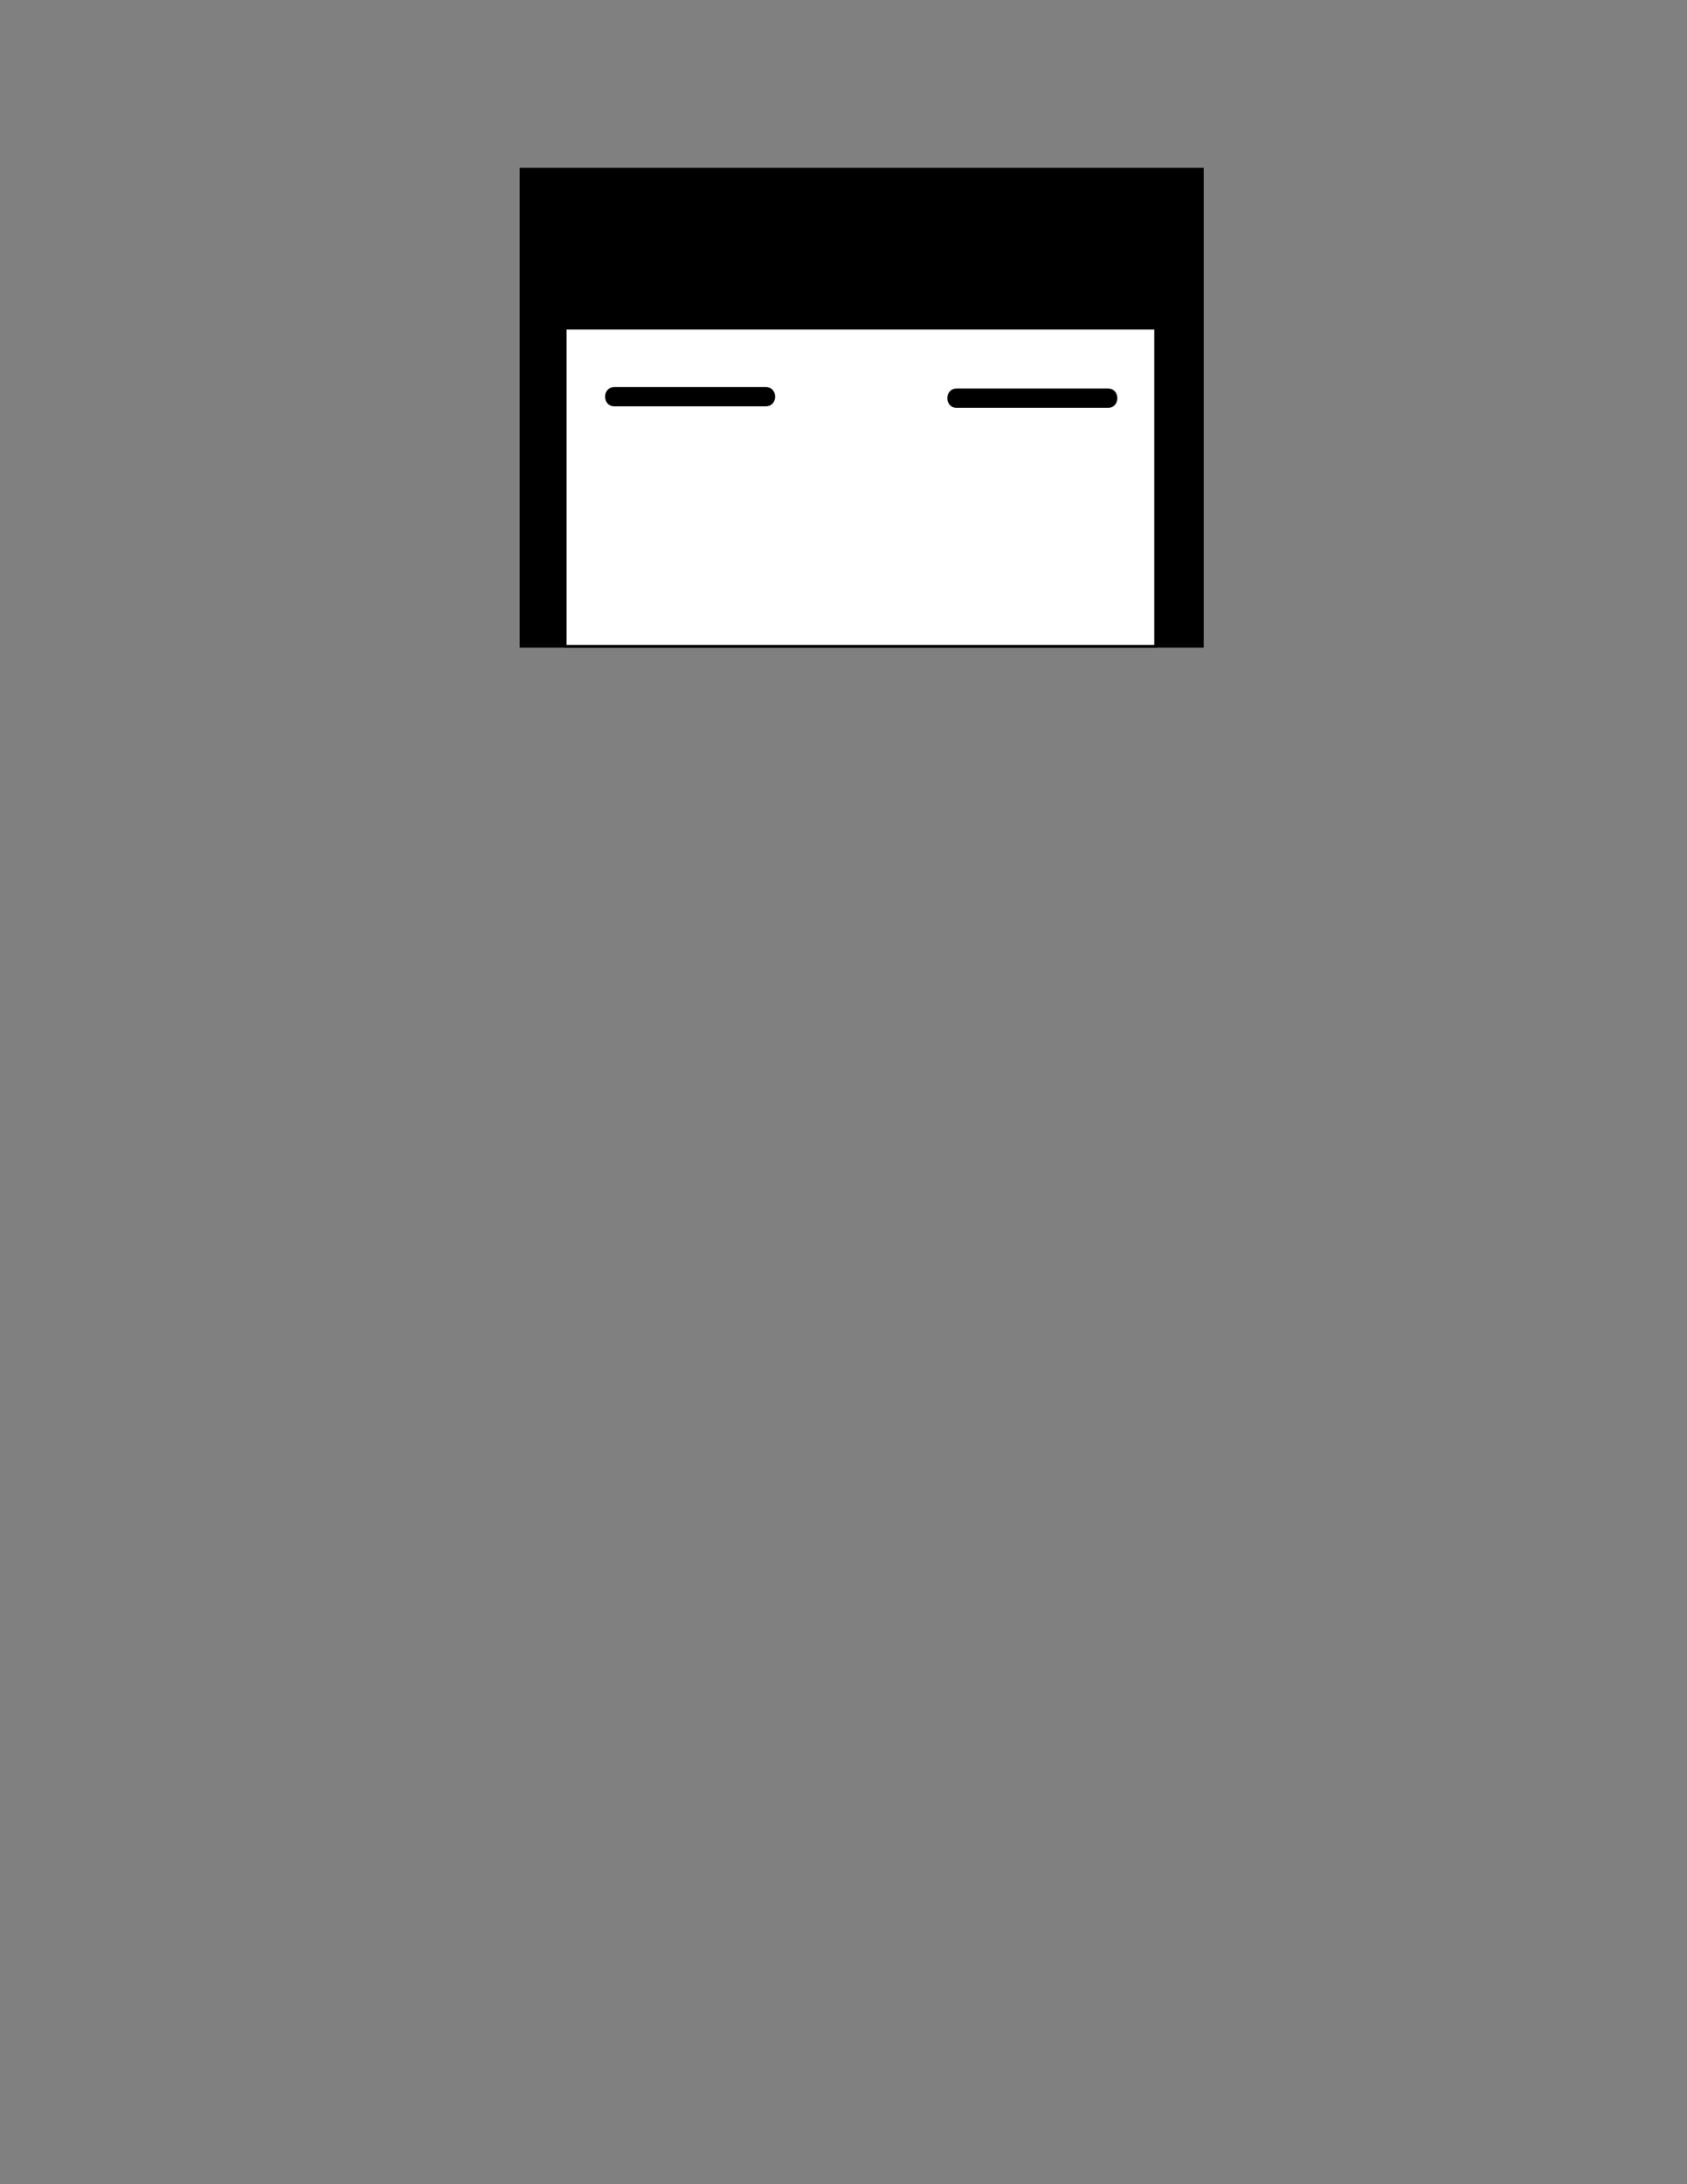 <?xml version="1.0" encoding="UTF-8"?>
<svg enable-background="new 0 0 612 792" version="1.1" viewBox="0 0 612 792" xml:space="preserve" xmlns="http://www.w3.org/2000/svg">

	<rect x="0" y="0" width="612" height="792" fill="#808080" stroke="none"/>

	<rect x="189" y="61.331" width="247.17" height="173.02" stroke="#000"/>
	<rect x="205.02" y="119" width="214.22" height="115.35" fill="#fff" stroke="#000"/>
	
		
			<path d="m347.05 147.88h54.908c4.514 0 4.514-7 0-7h-54.908c-4.51 0-4.51 7 0 7z"/>
		
	
	
		
			<path d="m222.9 147.34h54.903c4.514 0 4.514-7 0-7h-54.903c-4.52 0-4.52 7 0 7z"/>
		
	

</svg>
